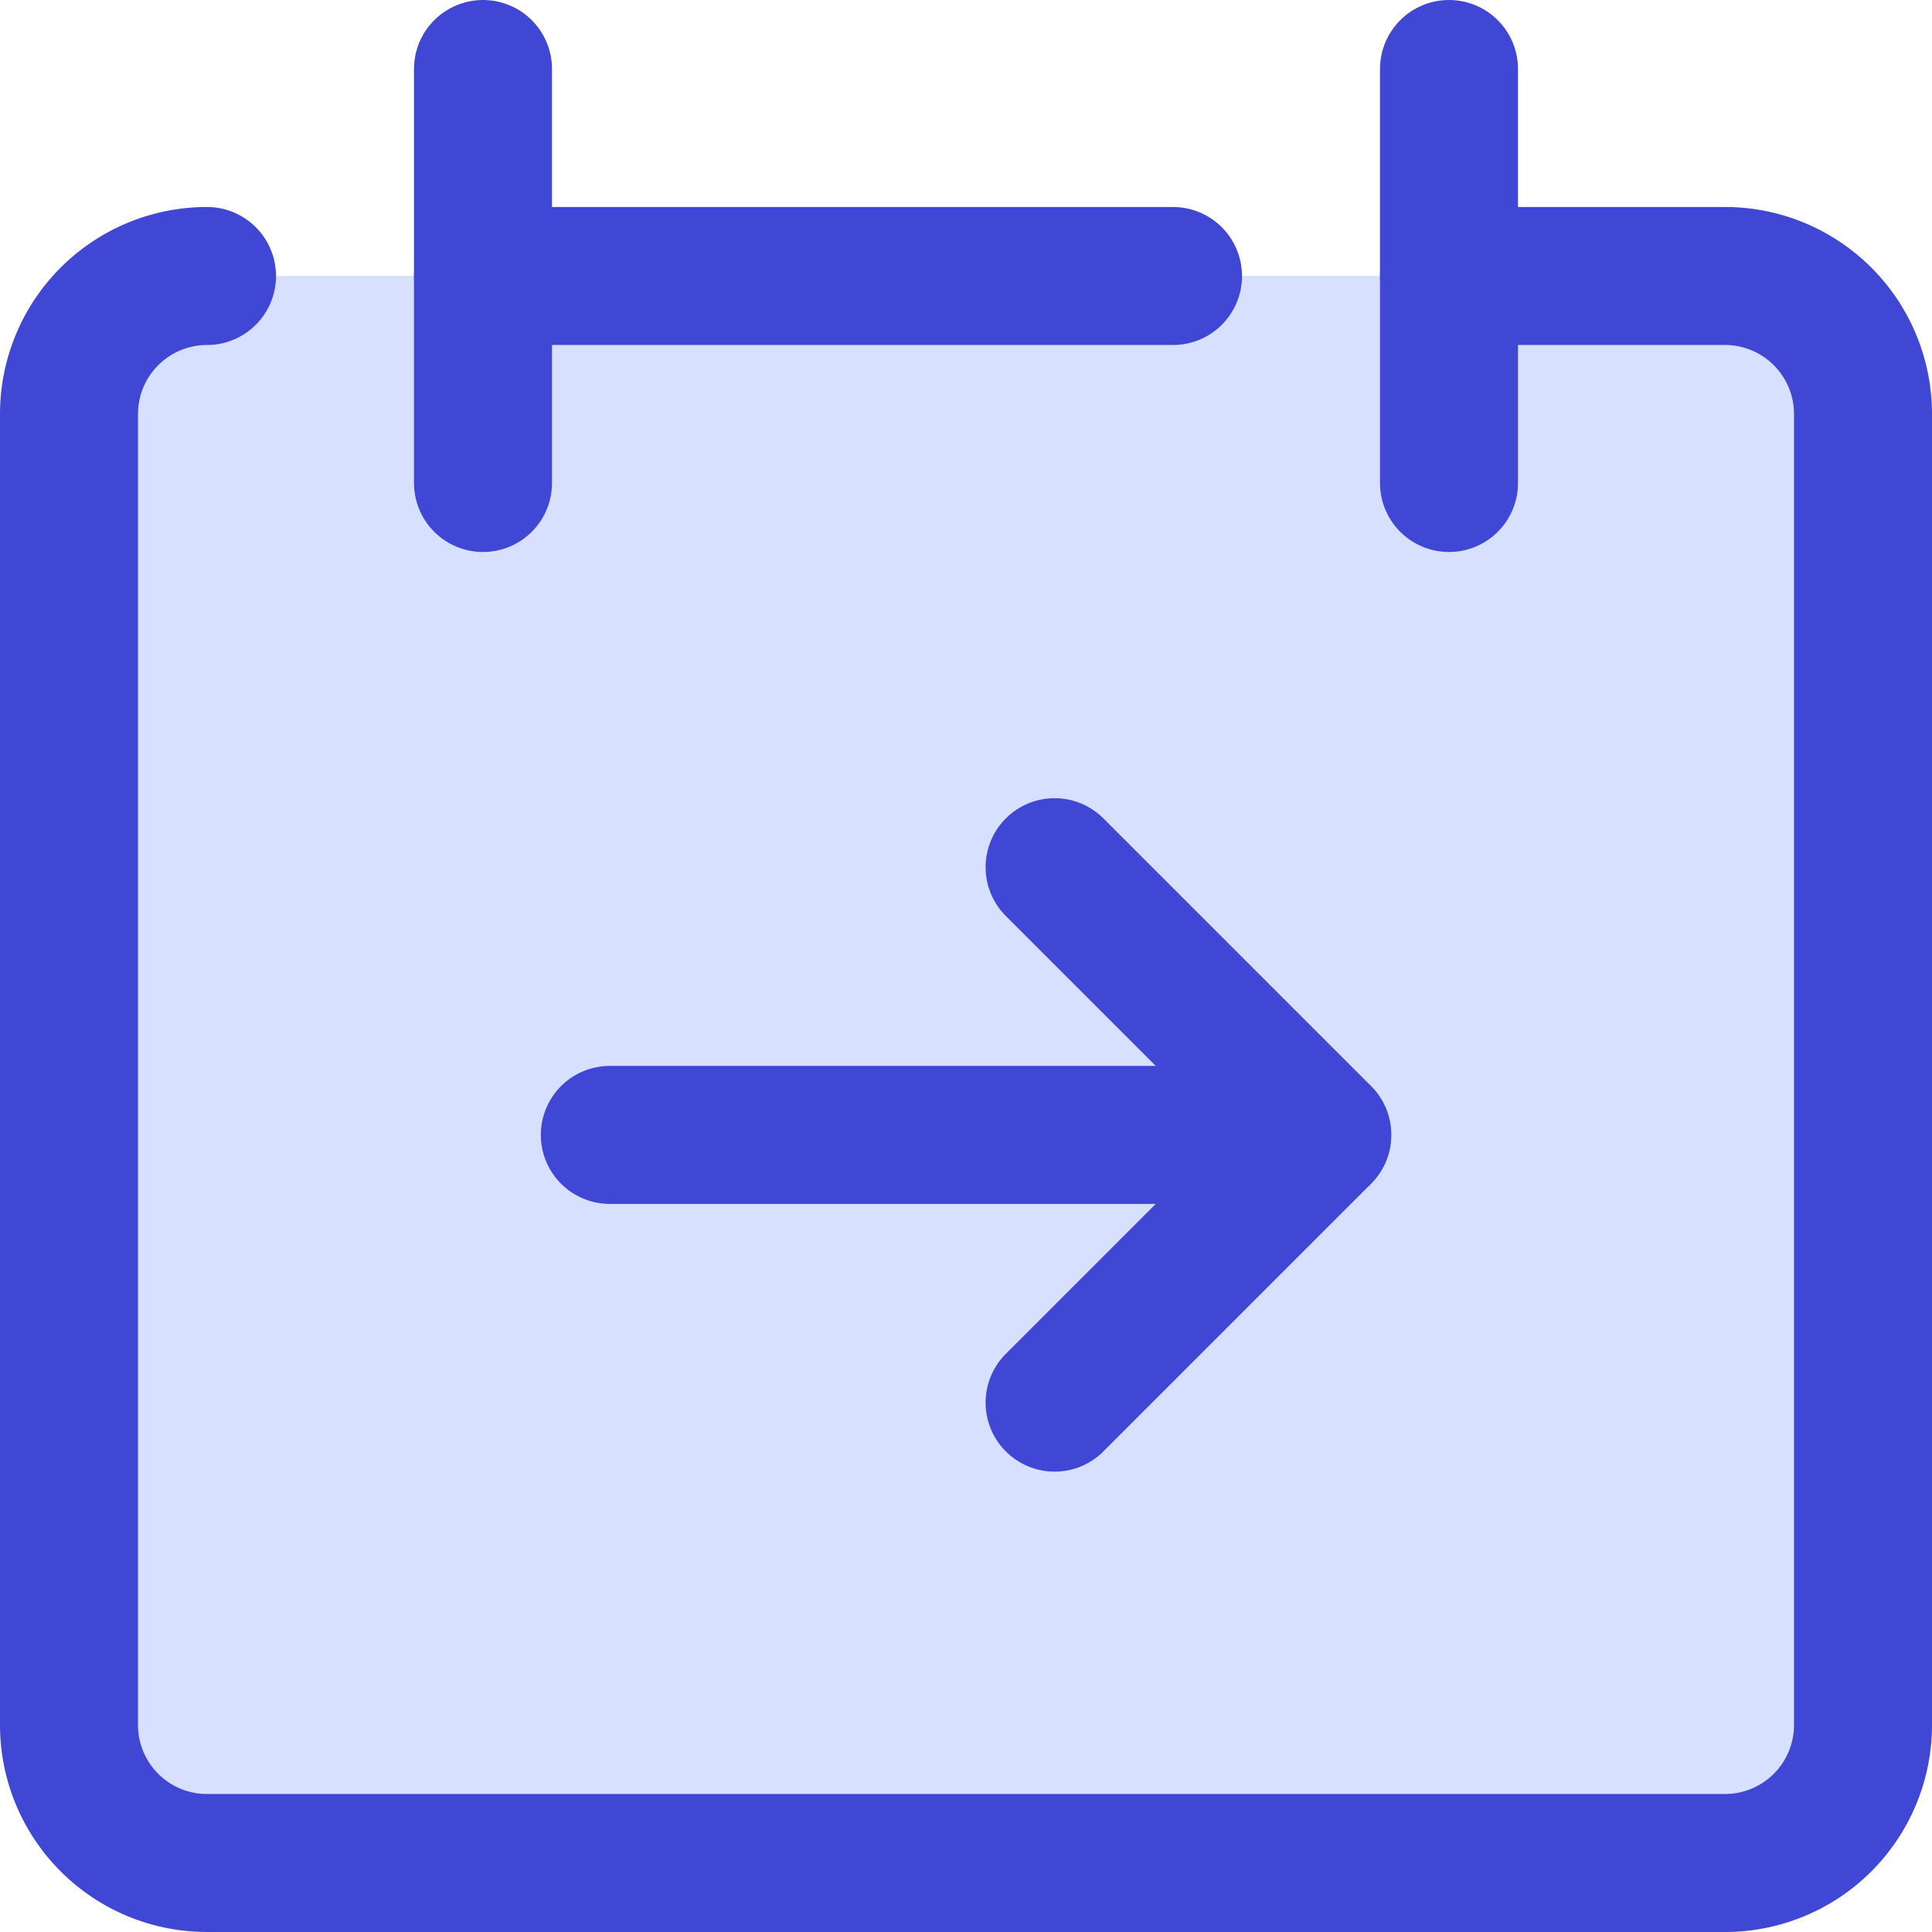 <svg xmlns="http://www.w3.org/2000/svg" fill="none" viewBox="0 0 14 14" id="Calendar-Jump-To-Date--Streamline-Core"><desc>Calendar Jump To Date Streamline Icon: https://streamlinehq.com</desc><g id="calendar-jump-to-date"><path id="Vector" fill="#d7e0ff" d="M1.5 2a1 1 0 0 0 -1 1v9.5a1 1 0 0 0 1 1h11a1 1 0 0 0 1 -1V3a1 1 0 0 0 -1 -1h-11Z" stroke-width="1"></path><path id="Vector_2" stroke="#4147d5" stroke-linecap="round" stroke-linejoin="round" d="M1.5 2a1 1 0 0 0 -1 1v9.5a1 1 0 0 0 1 1h11a1 1 0 0 0 1 -1V3a1 1 0 0 0 -1 -1h-2" stroke-width="1"></path><path id="Vector_3" stroke="#4147d5" stroke-linecap="round" stroke-linejoin="round" d="M3.5 0.5v3" stroke-width="1"></path><path id="Vector_4" stroke="#4147d5" stroke-linecap="round" stroke-linejoin="round" d="M10.5 0.5v3" stroke-width="1"></path><path id="Vector_5" stroke="#4147d5" stroke-linecap="round" stroke-linejoin="round" d="M3.5 2h5" stroke-width="1"></path><path id="vector 1240" stroke="#4147d5" stroke-linecap="round" stroke-linejoin="round" d="M4.419 8.224H9.58" stroke-width="1"></path><path id="vector 1262" stroke="#4147d5" stroke-linecap="round" stroke-linejoin="round" d="m7.642 10.164 1.94 -1.94 -1.94 -1.94" stroke-width="1"></path></g></svg>